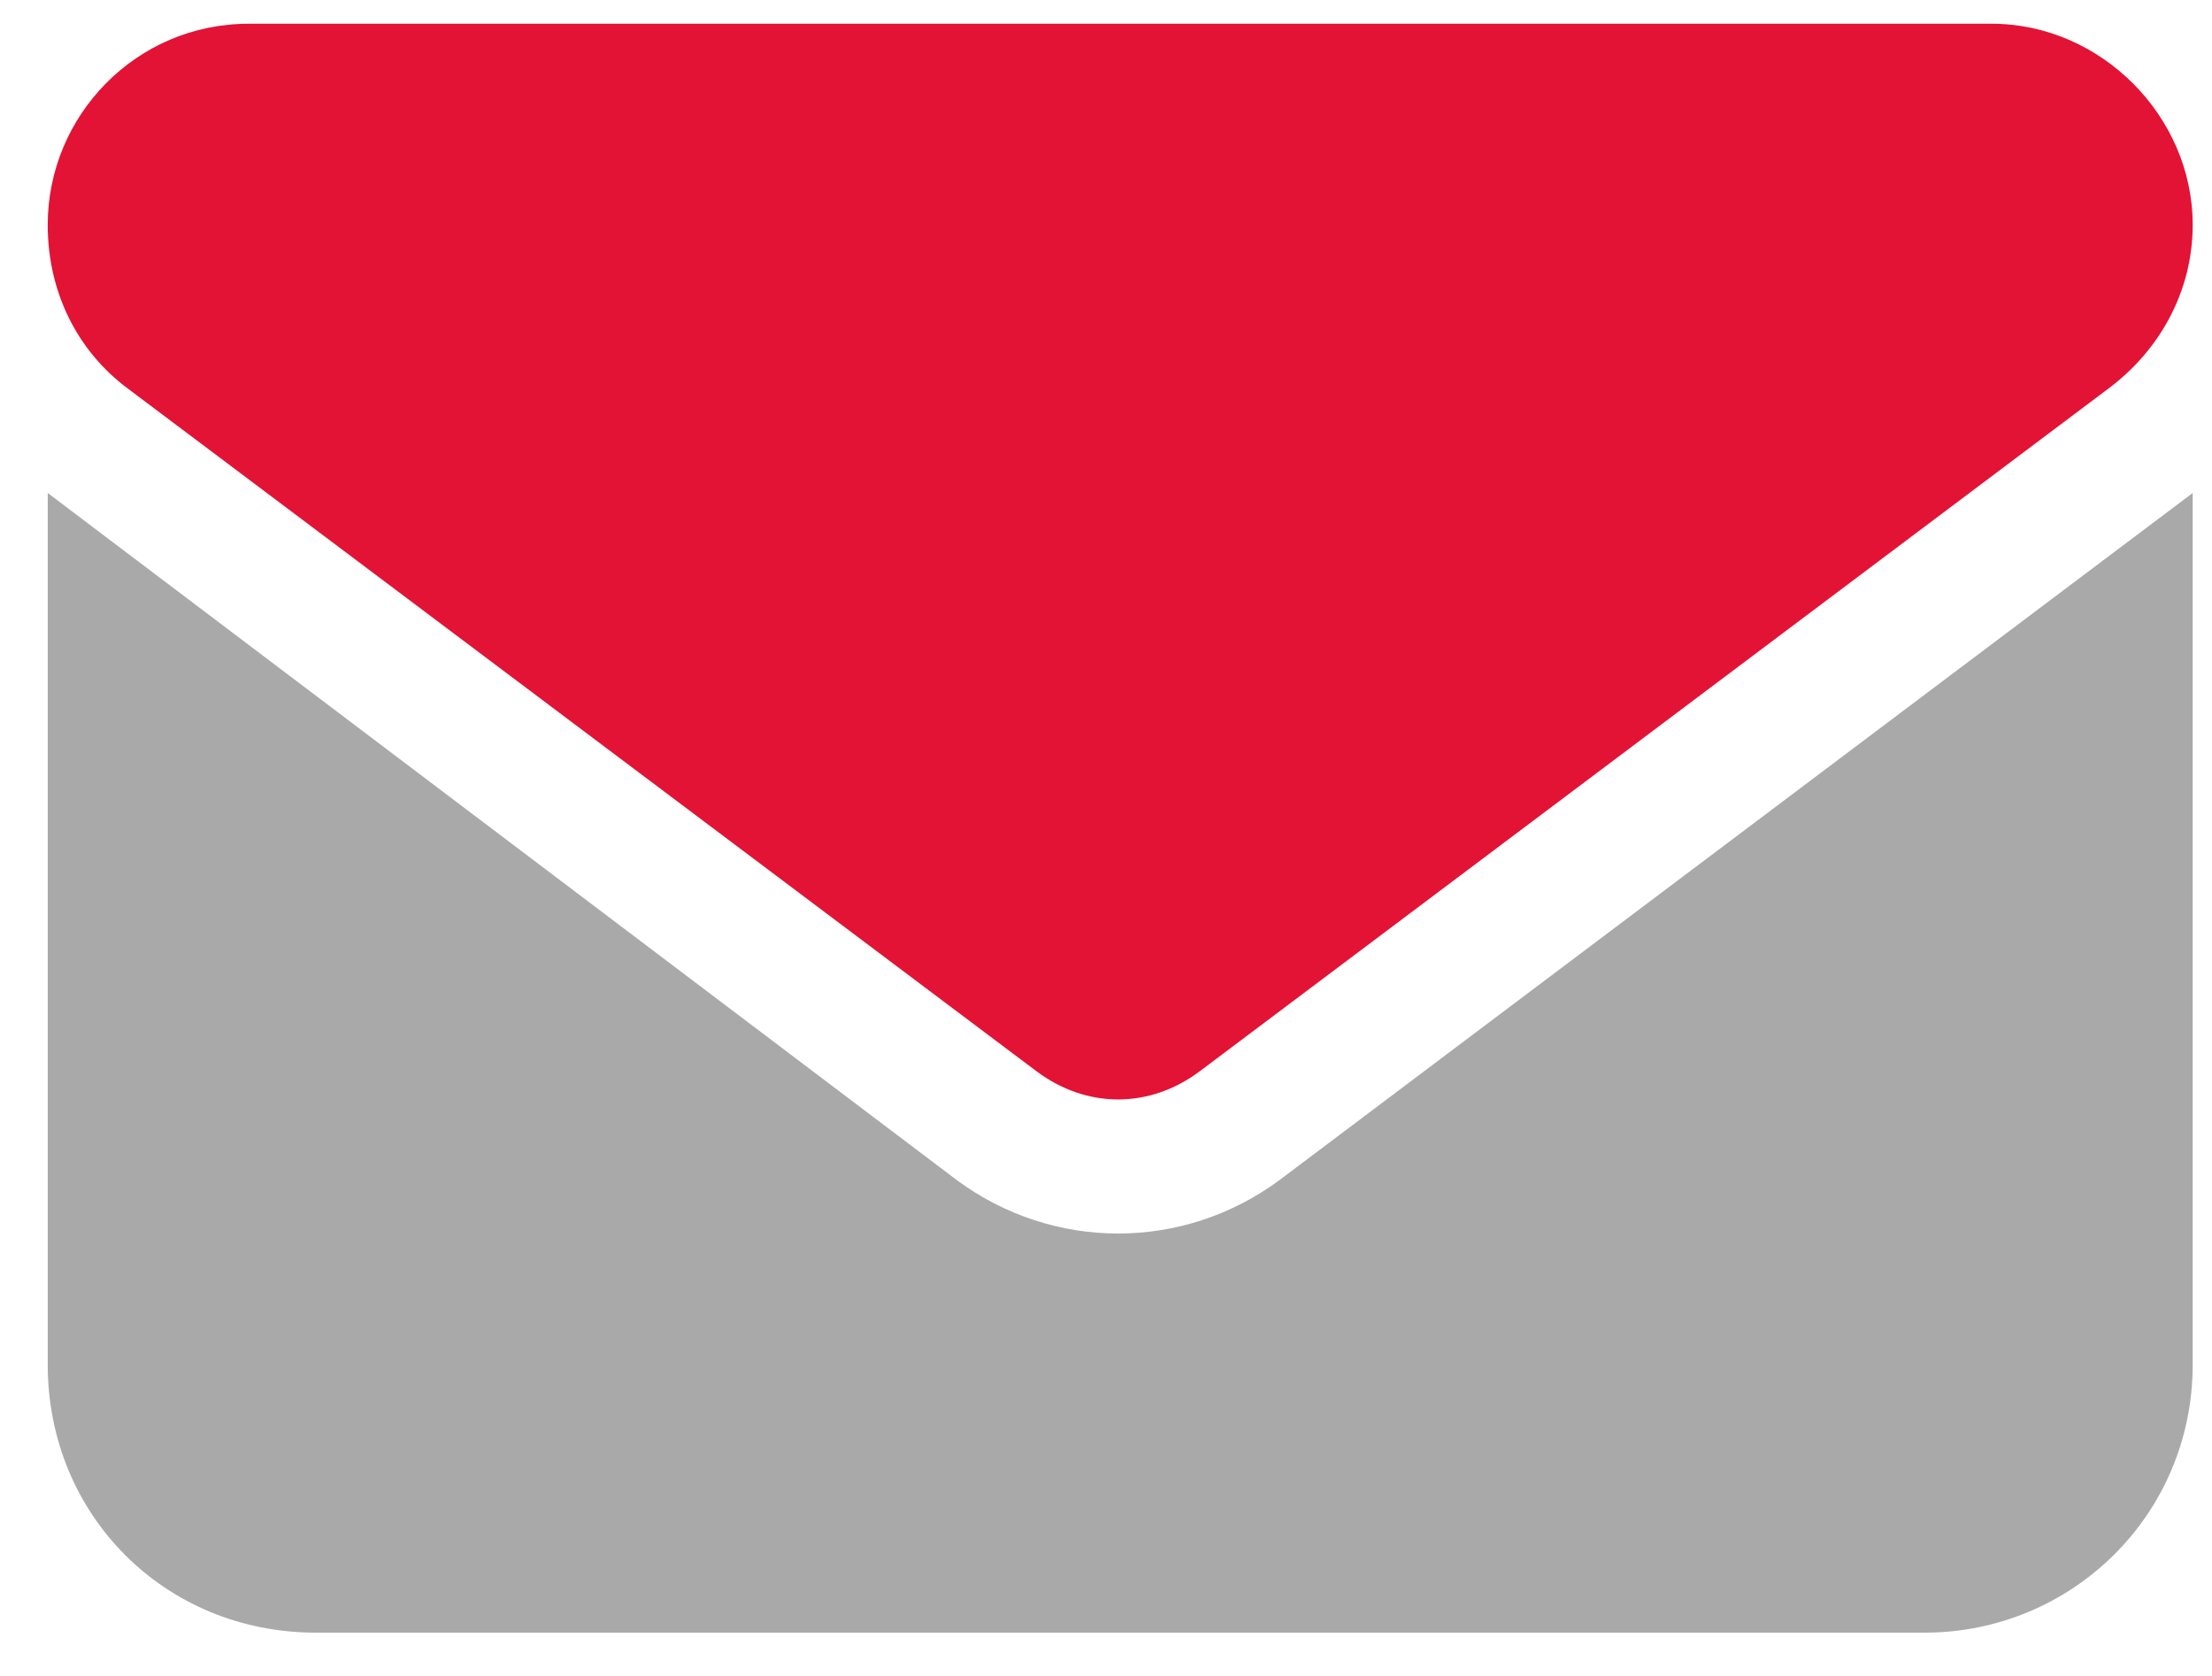 <svg width="33" height="25" viewBox="0 0 33 25" fill="none" xmlns="http://www.w3.org/2000/svg">
<path fill-rule="evenodd" clip-rule="evenodd" d="M19.087 17.604C17.65 18.666 15.712 18.666 14.275 17.604L0.712 7.354V20.354C0.712 22.604 2.462 24.354 4.712 24.354H28.712C30.9 24.354 32.712 22.604 32.712 20.354V7.354L19.087 17.604Z" fill="#282828" fill-opacity="0.4"/>
<path d="M29.712 0.354C31.337 0.354 32.712 1.729 32.712 3.354C32.712 4.354 32.212 5.229 31.462 5.791L17.9 15.979C17.15 16.541 16.212 16.541 15.462 15.979L1.9 5.791C1.15 5.229 0.712 4.354 0.712 3.354C0.712 1.729 2.025 0.354 3.712 0.354H29.712Z" fill="#E31335"/>
</svg>
